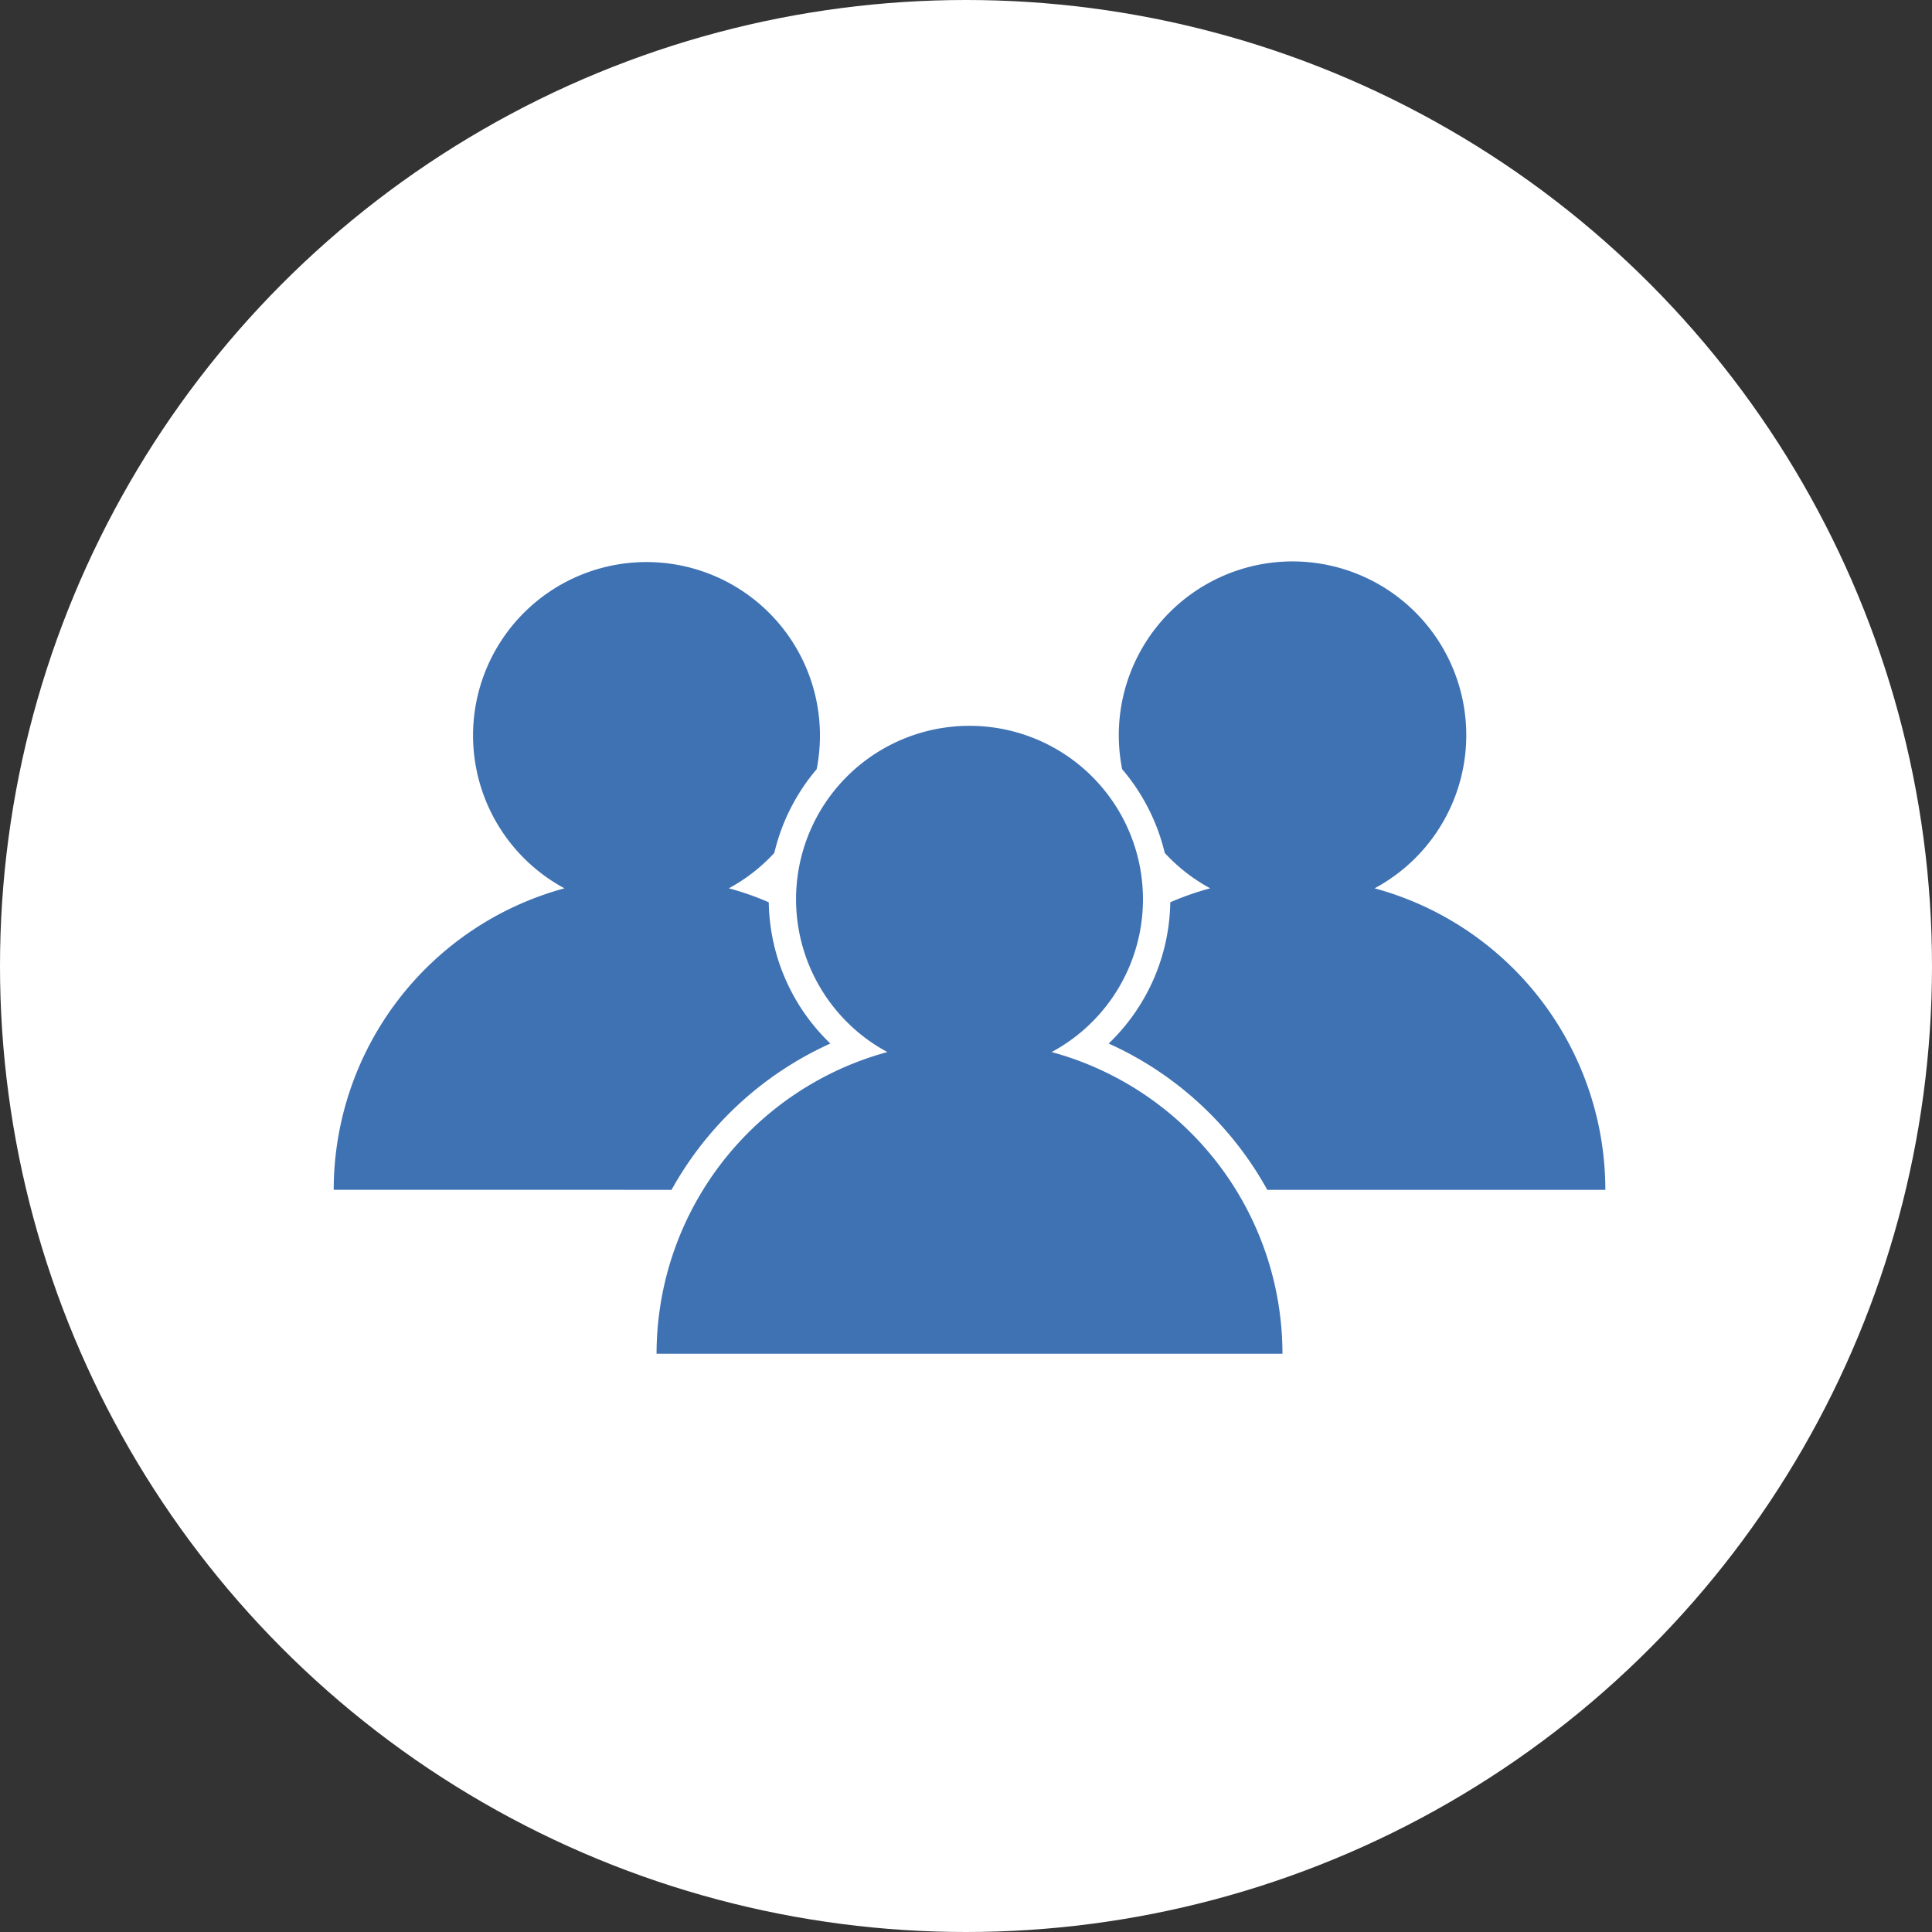 <svg xmlns="http://www.w3.org/2000/svg" width="110" height="110" viewBox="0 0 110 110"><rect x="0" y="0" width="110" height="110" fill="#333333" stroke="none"/><defs><style>.a{fill:#fff;}.b{fill:#3f72b3;}</style></defs><g transform="translate(3264 -4093)"><circle class="a" cx="55" cy="55" r="55" transform="translate(-3264 4093)"/><g transform="translate(-3313.576 3980.105)"><path class="b" d="M373.6,163.472a9.892,9.892,0,1,0-14.371-6.782,11.431,11.431,0,0,1,2.425,4.768l.014.014a9.939,9.939,0,0,0,2.575,2,15.971,15.971,0,0,0-2.274.795,11.377,11.377,0,0,1-3.507,8.042,19.441,19.441,0,0,1,9.029,8.33h19.249A17.8,17.8,0,0,0,373.6,163.472Z" transform="translate(-245.762)"/><path class="b" d="M87.811,180.639a19.536,19.536,0,0,1,9.042-8.33,11.378,11.378,0,0,1-3.507-8.042,15.956,15.956,0,0,0-2.274-.795,9.942,9.942,0,0,0,2.576-2,.013.013,0,0,1,.014-.014,11.41,11.41,0,0,1,2.411-4.768,9.876,9.876,0,1,0-19.564-1.918,9.891,9.891,0,0,0,5.206,8.7,17.8,17.8,0,0,0-13.139,17.166Z"/><path class="b" d="M211.829,224.731a9.876,9.876,0,1,0-9.352,0,17.81,17.81,0,0,0-13.142,17.177h35.636A17.81,17.81,0,0,0,211.829,224.731Z" transform="translate(-102.377 -51.936)"/></g></g></svg>